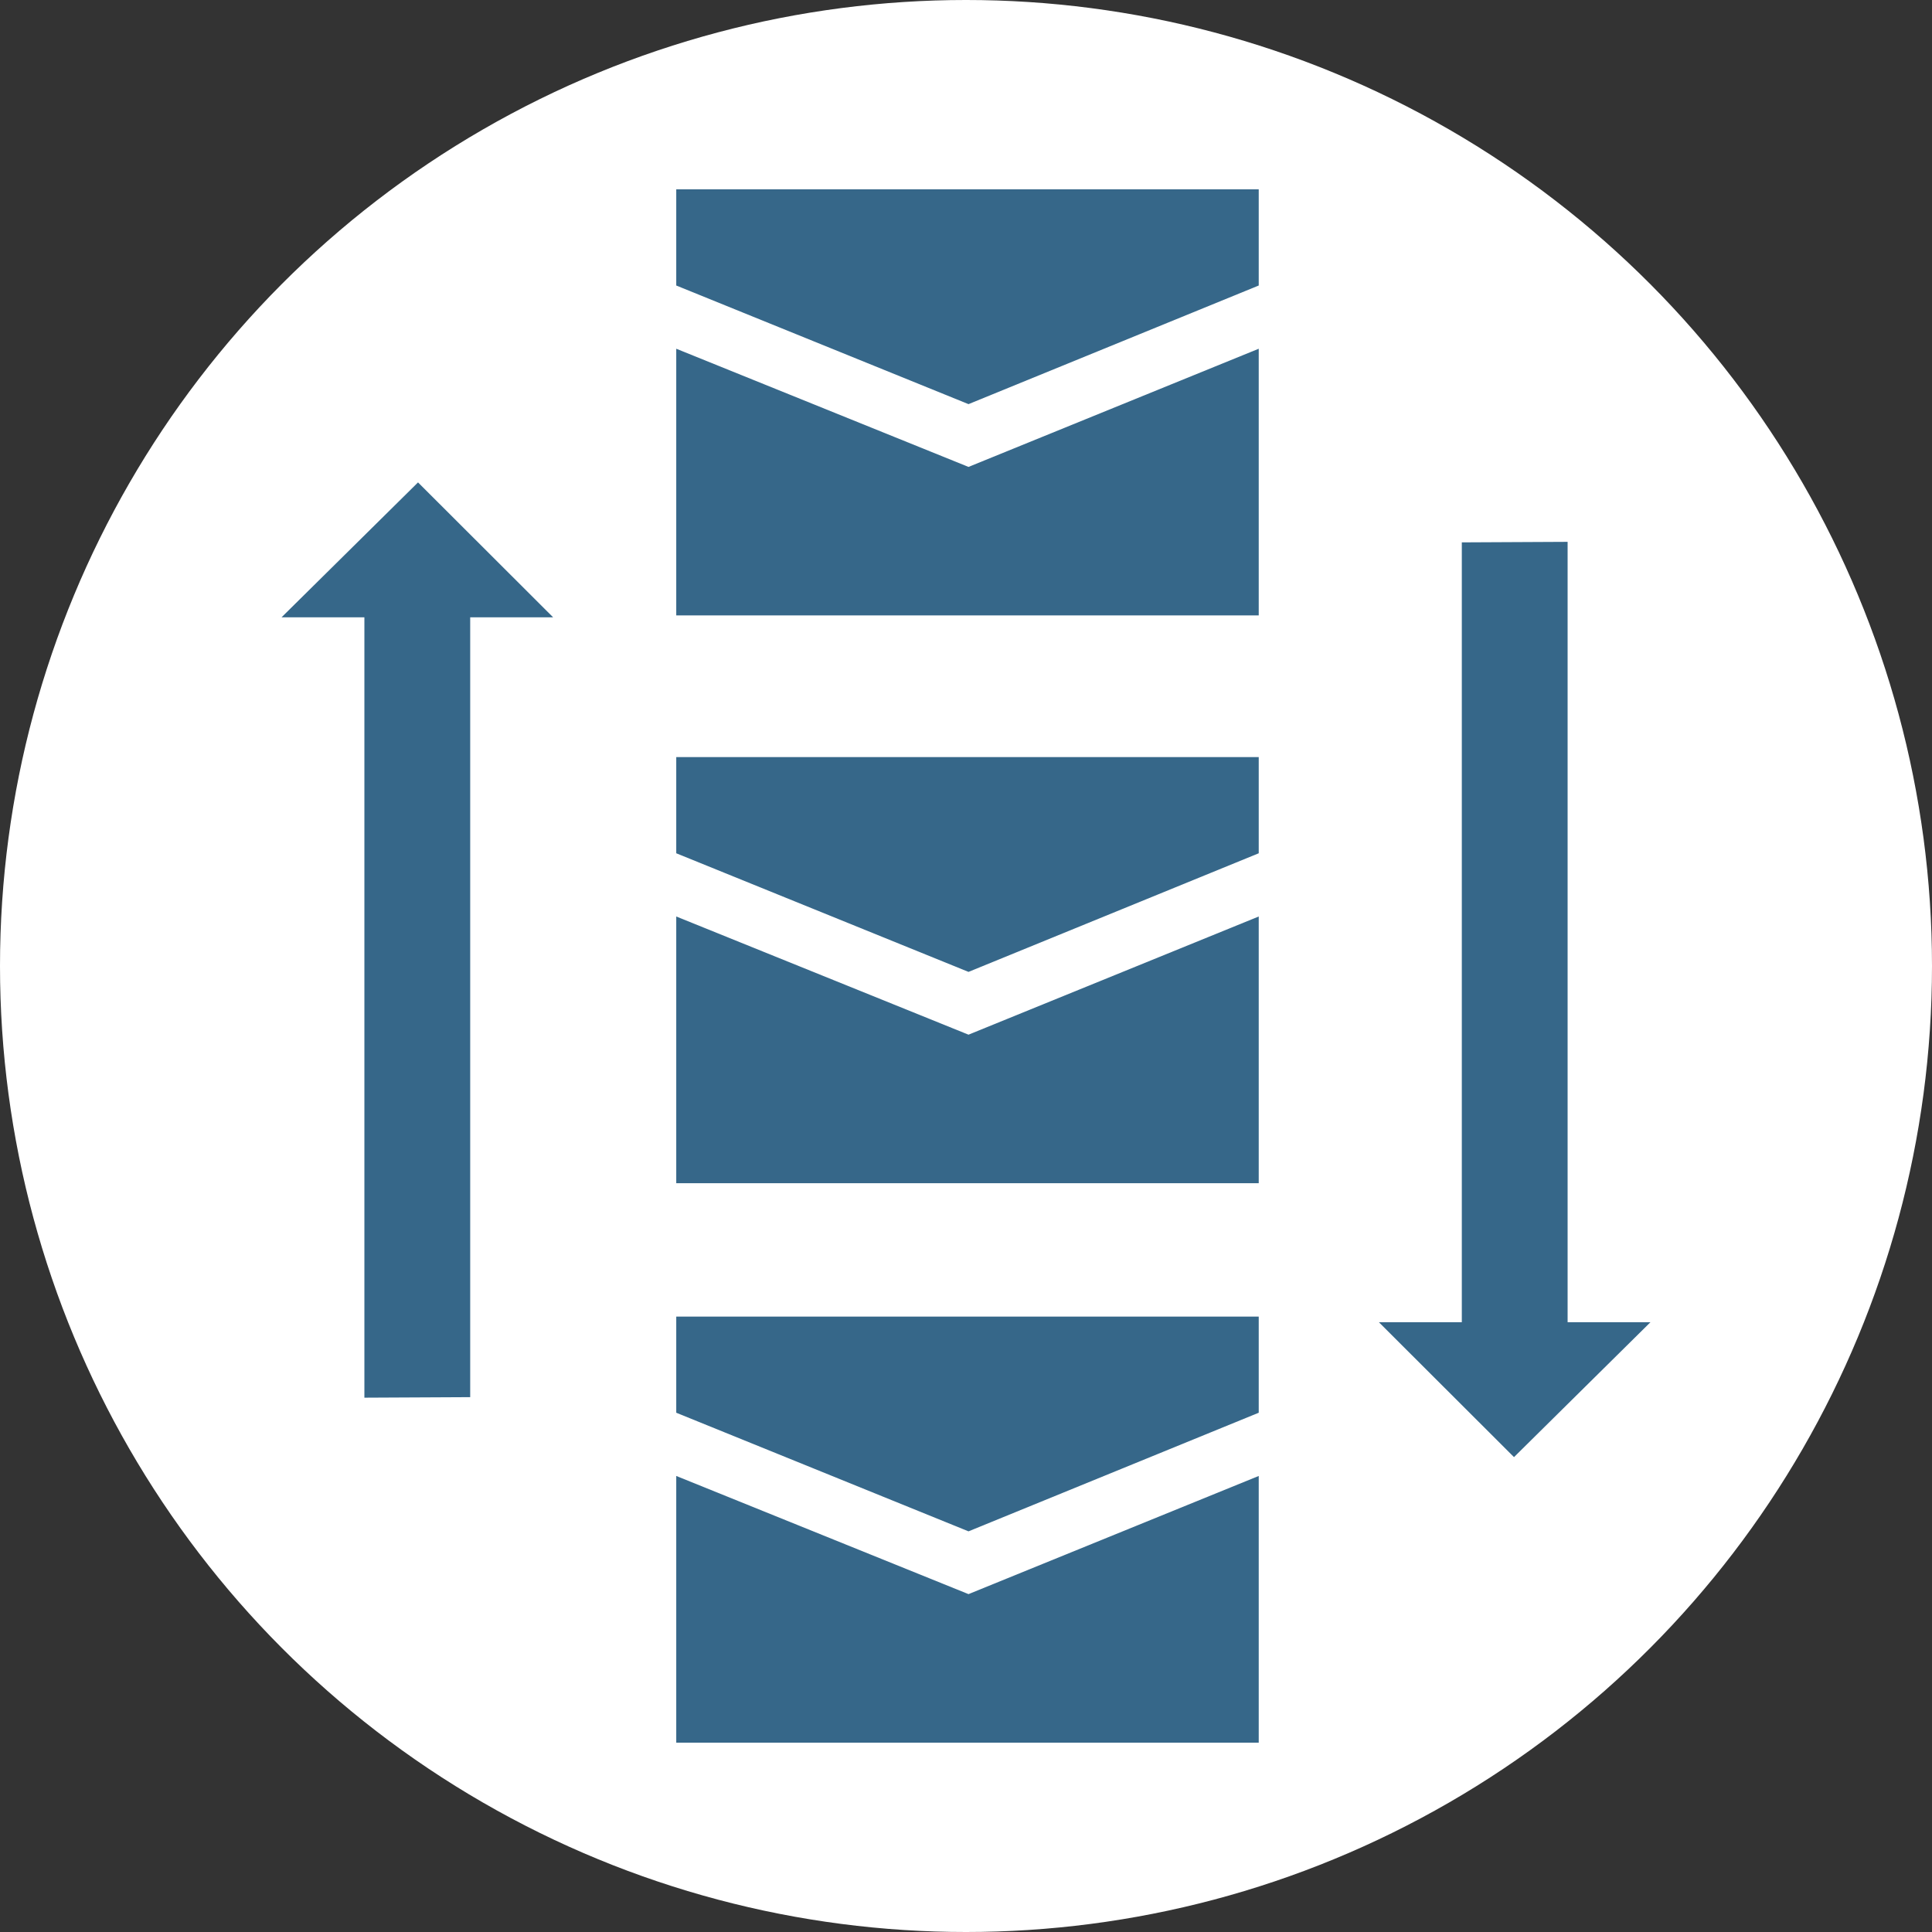 <?xml version="1.0" encoding="utf-8"?>
<!-- Generator: Adobe Illustrator 16.0.0, SVG Export Plug-In . SVG Version: 6.00 Build 0)  -->
<!DOCTYPE svg PUBLIC "-//W3C//DTD SVG 1.1//EN" "http://www.w3.org/Graphics/SVG/1.1/DTD/svg11.dtd">
<svg version="1.1" id="Layer_1" xmlns="http://www.w3.org/2000/svg" xmlns:xlink="http://www.w3.org/1999/xlink" x="0px" y="0px"
	 width="300px" height="300px" viewBox="0 0 300 300" enable-background="new 0 0 300 300" xml:space="preserve">
<rect x="0" y="0" width="300" height="300" fill="#333333" stroke="none"/>
<circle fill="#FFFFFF" cx="150" cy="150" r="150"/>
<g>
	<polygon fill="#366789" points="105.008,142.313 105.008,183.725 195.455,183.725 195.455,142.313 150.389,160.663 	"/>
	<polygon fill="#366789" points="105.008,219.368 150.389,237.786 195.455,219.368 195.455,204.437 105.008,204.437 	"/>
	<polygon fill="#366789" points="105.008,229.186 105.008,270.597 195.455,270.597 195.455,229.186 150.389,247.534 	"/>
	<polygon fill="#366789" points="105.008,132.496 150.389,150.915 195.455,132.496 195.455,117.564 105.008,117.564 	"/>
	<polygon fill="#366789" points="43.717,95.857 56.582,95.857 56.582,98.497 56.582,217.031 73.012,216.949 73.012,98.497 
		73.012,95.857 85.89,95.857 64.91,74.907 	"/>
	<polygon fill="#366789" points="243.418,202.671 243.418,84.137 226.99,84.219 226.99,202.671 226.99,205.311 214.111,205.311 
		235.092,226.26 256.283,205.311 243.418,205.311 	"/>
	<polygon fill="#366789" points="105.008,44.335 150.389,62.754 195.455,44.335 195.455,29.403 105.008,29.403 	"/>
	<polygon fill="#366789" points="105.008,54.152 105.008,95.563 195.455,95.563 195.455,54.152 150.389,72.502 	"/>
</g>
</svg>
